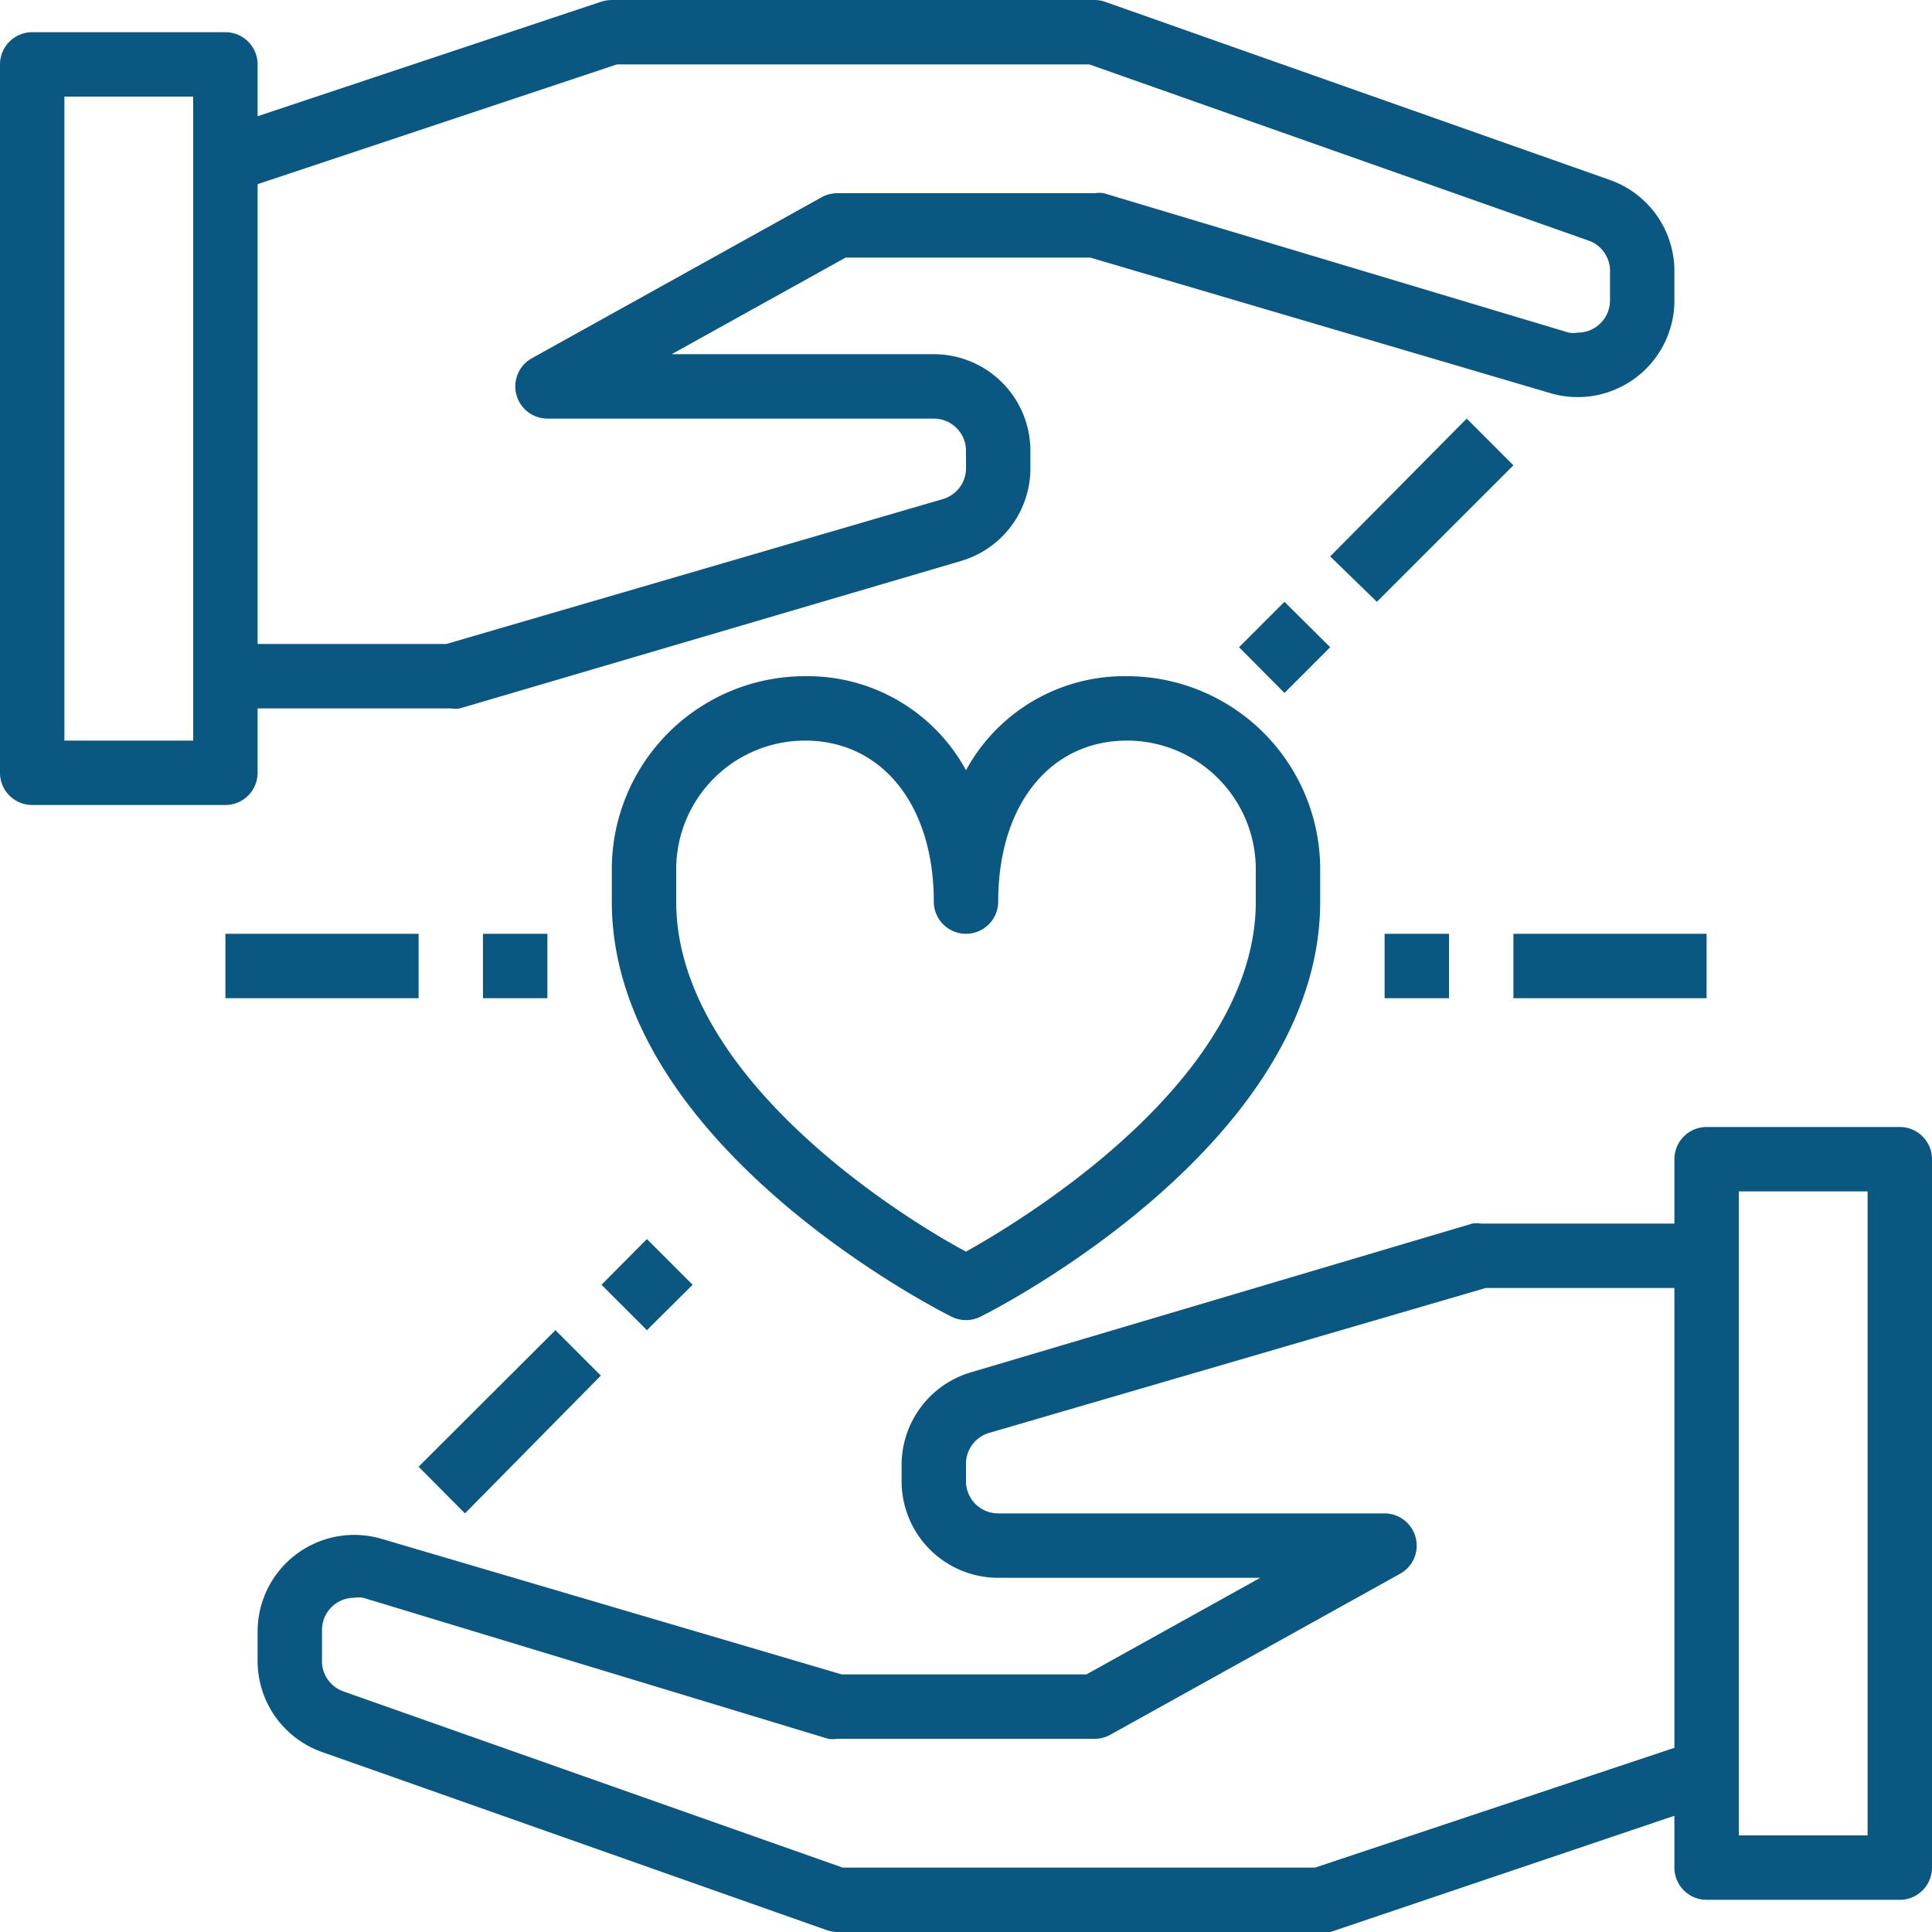 <svg xmlns="http://www.w3.org/2000/svg" id="Layer_1" data-name="Layer 1" width="60" height="60" viewBox="0 0 60 60"><rect width="60" height="60" style="fill:none"></rect><g id="relationship"><path d="M50,5.59,34.33.06A1,1,0,0,0,34,0H19a1.13,1.13,0,0,0-.32.05L8,3.61V2A1,1,0,0,0,7,1H1A1,1,0,0,0,0,2V24a1,1,0,0,0,1,1H7a1,1,0,0,0,1-1V22h6a.9.9,0,0,0,.28,0l15.57-4.58A3,3,0,0,0,32,14.5V14a3,3,0,0,0-3-3H20.86l5.4-3h7.6l14.29,4.21a3,3,0,0,0,2.65-.48A3,3,0,0,0,52,9.33V8.42a3,3,0,0,0-2-2.83ZM6,23H2V3H6ZM50,9.33a1,1,0,0,1-1,1,.9.9,0,0,1-.28,0L34.28,6A.9.9,0,0,0,34,6H26a1,1,0,0,0-.49.13l-9,5A1,1,0,0,0,17,13H29a1,1,0,0,1,1,1v.5a1,1,0,0,1-.72,1L13.86,20H8V5.72L19.16,2H33.83l15.5,5.47a1,1,0,0,1,.67,1Z" transform="translate(0 0)" style="fill:#0a5781"></path><path d="M59,35H53a1,1,0,0,0-1,1v2H46a.9.9,0,0,0-.28,0L30.15,42.62A3,3,0,0,0,28,45.5V46a3,3,0,0,0,3,3h8.14l-5.4,3h-7.6L11.85,47.79a3,3,0,0,0-2.65.48A3,3,0,0,0,8,50.67v.91a3,3,0,0,0,2,2.83l15.67,5.53A1,1,0,0,0,26,60H41a1.13,1.13,0,0,0,.32,0L52,56.39V58a1,1,0,0,0,1,1h6a1,1,0,0,0,1-1V36a1,1,0,0,0-1-1ZM52,54.28,40.84,58H26.17l-15.5-5.47a1,1,0,0,1-.67-1v-.91a1,1,0,0,1,1-1,.9.9,0,0,1,.28,0L25.72,54A.9.9,0,0,0,26,54h8a1,1,0,0,0,.49-.13l9-5A1,1,0,0,0,43,47H31a1,1,0,0,1-1-1v-.5a1,1,0,0,1,.72-1L46.14,40H52ZM58,57H54V37h4Z" transform="translate(0 0)" style="fill:#0a5781"></path><path d="M35,21a5.6,5.6,0,0,0-5,2.92A5.6,5.6,0,0,0,25,21a6,6,0,0,0-6,6v1c0,7.53,10.12,12.68,10.55,12.89a1,1,0,0,0,.9,0C30.88,40.68,41,35.53,41,28V27A6,6,0,0,0,35,21Zm4,7c0,5.49-7.12,9.82-9,10.87-1.88-1-9-5.38-9-10.87V27a4,4,0,0,1,4-4c2.39,0,4,2,4,5a1,1,0,0,0,2,0c0-3,1.61-5,4-5a4,4,0,0,1,4,4Z" transform="translate(0 0)" style="fill:#0a5781"></path><path d="M43,29h2v2H43Z" transform="translate(0 0)" style="fill:#0a5781"></path><path d="M47,29h6v2H47Z" transform="translate(0 0)" style="fill:#0a5781"></path><path d="M38.48,20.1l1.41-1.41,1.42,1.41-1.42,1.42Z" transform="translate(0 0)" style="fill:#0a5781"></path><path d="M41.31,17.28,45.55,13,47,14.45l-4.24,4.24Z" transform="translate(0 0)" style="fill:#0a5781"></path><path d="M15,29h2v2H15Z" transform="translate(0 0)" style="fill:#0a5781"></path><path d="M7,29h6v2H7Z" transform="translate(0 0)" style="fill:#0a5781"></path><path d="M18.68,39.9l1.41-1.42,1.42,1.42-1.42,1.41Z" transform="translate(0 0)" style="fill:#0a5781"></path><path d="M13,45.55l4.25-4.24,1.41,1.41L14.44,47Z" transform="translate(0 0)" style="fill:#0a5781"></path></g></svg>